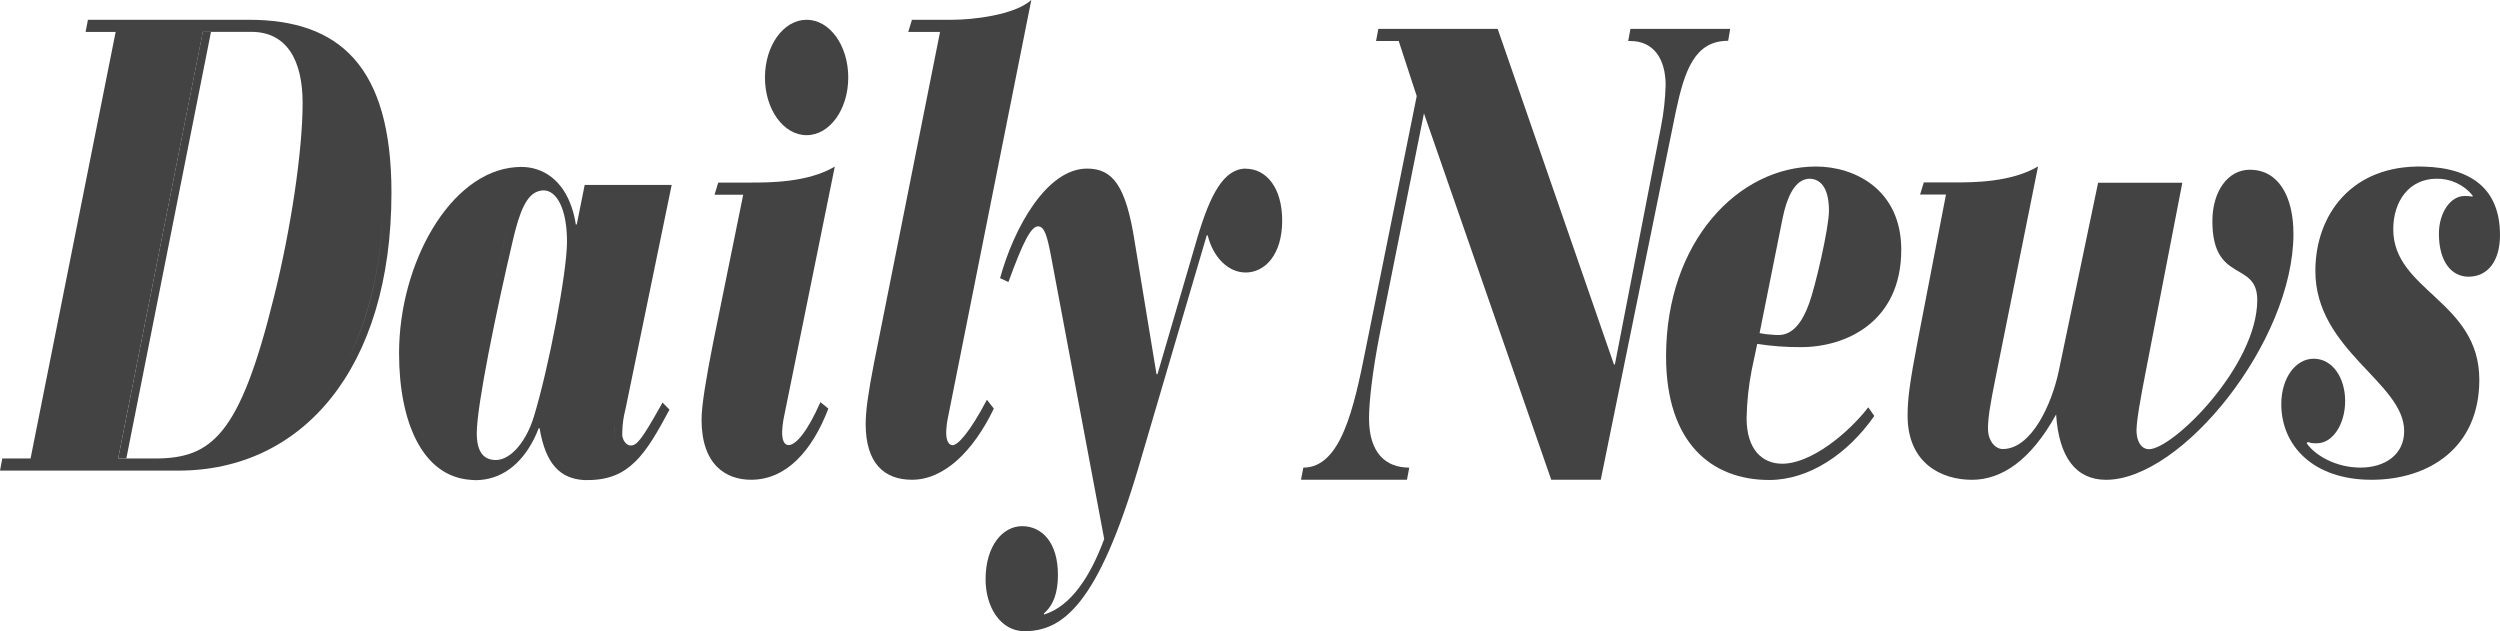 <svg width="103" height="26" viewBox="0 0 103 26" fill="none" xmlns="http://www.w3.org/2000/svg">
<rect width="103" height="26" fill="white"/>
<g clip-path="url(#clip0_653_1572)">
<path d="M11.286 12.239C9.875 17.966 8.713 18.89 6.37 18.89H4.867L8.358 1.312H10.352C11.827 1.312 12.468 2.499 12.468 4.244C12.468 6.199 11.991 9.416 11.286 12.241V12.239ZM10.257 0.815H9.918C13.654 0.815 15.789 2.737 15.789 7.936C15.789 10.724 15.247 13.054 14.295 14.869C15.24 13.054 15.789 10.724 15.789 7.936C15.789 2.737 13.656 0.815 9.918 0.815H3.623L3.527 1.315H4.765L1.259 18.89H0.095L0 19.389H7.36C12.43 19.389 16.128 15.219 16.128 7.935C16.128 2.737 13.993 0.815 10.257 0.815Z" fill="#434343"/>
<path d="M4.867 18.888H5.205L8.693 1.313H8.354L4.867 18.888Z" fill="#434343"/>
<path d="M25.309 17.814C25.309 17.712 25.309 17.619 25.322 17.524C25.314 17.619 25.31 17.712 25.31 17.813C25.304 17.945 25.335 18.076 25.4 18.191C25.335 18.076 25.303 17.946 25.309 17.814V17.814ZM22.614 7.495C22.995 7.886 23.27 8.472 23.385 9.241C23.27 8.459 22.995 7.881 22.614 7.495ZM21.987 17.186C21.721 18.083 21.092 18.953 20.425 18.953C20.359 18.953 20.293 18.946 20.229 18.932C19.919 18.865 19.643 18.606 19.643 17.846C19.643 16.705 20.443 12.831 21.13 9.901C21.404 8.717 21.695 8.005 22.208 7.871C22.267 7.854 22.327 7.845 22.388 7.843C22.941 7.843 23.36 8.609 23.36 9.961C23.36 11.229 22.598 15.213 21.987 17.192V17.186ZM20.889 19.131C21.326 18.717 21.658 18.206 21.859 17.64C21.659 18.206 21.326 18.717 20.889 19.131V19.131ZM20.086 18.968C19.914 18.976 19.744 18.923 19.609 18.817C19.745 18.922 19.914 18.976 20.086 18.968C20.131 18.966 20.176 18.959 20.22 18.948C20.176 18.959 20.131 18.966 20.086 18.968V18.968ZM20.791 9.916C20.86 9.613 20.933 9.341 21.009 9.101C20.933 9.34 20.861 9.612 20.792 9.916C20.417 11.516 20.007 13.399 19.714 14.967C20.007 13.401 20.417 11.517 20.791 9.916V9.916ZM27.673 7.62H27.336L25.448 16.857C25.433 16.922 25.422 16.979 25.409 17.036C25.422 16.979 25.433 16.92 25.448 16.857L27.336 7.62H24.089L23.762 9.249H23.724C23.69 9.016 23.635 8.787 23.56 8.563C23.188 7.423 22.375 6.877 21.476 6.877C21.397 6.877 21.32 6.88 21.245 6.887C21.374 6.893 21.502 6.911 21.628 6.941C21.502 6.911 21.374 6.893 21.245 6.887C18.534 7.091 16.441 10.861 16.441 14.556C16.441 17.371 17.395 19.633 19.391 19.77C19.455 19.77 19.516 19.783 19.581 19.783C20.65 19.783 21.469 19.131 21.99 18.105C21.961 17.989 21.933 17.863 21.908 17.731C21.933 17.863 21.961 17.989 21.99 18.105C22.066 17.955 22.134 17.802 22.193 17.645H22.231C22.482 19.136 23.088 19.714 24.047 19.778C24.106 19.778 24.166 19.778 24.227 19.778C25.943 19.778 26.61 18.696 27.583 16.876L27.296 16.584C27.254 16.663 27.213 16.733 27.174 16.804L27.244 16.876C26.625 18.036 26.125 18.893 25.402 19.364C26.125 18.893 26.625 18.036 27.244 16.876L27.174 16.804C26.421 18.137 26.235 18.354 25.982 18.354C25.927 18.352 25.873 18.333 25.828 18.3V18.3C25.759 18.243 25.706 18.169 25.673 18.086C25.64 18.003 25.628 17.913 25.638 17.824C25.642 17.494 25.687 17.166 25.772 16.847L27.673 7.62Z" fill="#434343"/>
<path d="M34.394 6.863C33.29 7.522 31.689 7.522 30.925 7.522H29.591L29.439 8.023H30.62L29.381 14.119C29.094 15.571 28.904 16.707 28.904 17.287C28.904 19.16 29.915 19.766 30.945 19.766C32.393 19.766 33.462 18.579 34.129 16.834L33.801 16.568C33.267 17.782 32.79 18.337 32.49 18.337C32.318 18.337 32.223 18.152 32.223 17.808C32.231 17.596 32.257 17.384 32.3 17.176L34.394 6.863Z" fill="#434343"/>
<path d="M33.232 0.815C32.283 0.815 31.516 1.874 31.516 3.193C31.516 4.513 32.283 5.569 33.232 5.569C34.181 5.569 34.948 4.513 34.948 3.193C34.948 1.874 34.186 0.815 33.232 0.815Z" fill="#434343"/>
<path d="M40.661 16.469C39.955 17.814 39.46 18.342 39.25 18.342C39.086 18.342 38.983 18.157 38.983 17.814C38.99 17.602 39.016 17.39 39.06 17.181L42.49 0C41.785 0.634 40.032 0.815 39.23 0.815H37.572L37.419 1.316H38.73L36.008 14.963C35.761 16.231 35.666 16.943 35.666 17.471C35.666 19.081 36.428 19.766 37.572 19.766C38.906 19.766 40.107 18.579 40.946 16.834L40.661 16.469Z" fill="#434343"/>
<path d="M51.335 6.946C50.419 6.946 49.86 8.002 49.315 9.849L47.687 15.418H47.648L46.753 9.981C46.391 7.633 45.837 6.946 44.787 6.946C43.128 6.946 41.775 9.373 41.203 11.459L41.547 11.622C42.176 9.88 42.499 9.326 42.768 9.326C43.037 9.326 43.148 9.748 43.3 10.542L45.493 22.206C44.941 23.709 44.139 24.975 43.015 25.319V25.267C43.415 24.923 43.587 24.395 43.587 23.683C43.587 22.338 42.919 21.678 42.112 21.678C41.306 21.678 40.606 22.492 40.606 23.869C40.606 25.029 41.236 26.005 42.207 26.005C43.79 26.005 45.239 24.897 46.916 19.224L49.718 9.696H49.757C49.985 10.62 50.614 11.227 51.32 11.227C52.12 11.227 52.826 10.488 52.826 9.09C52.826 7.716 52.16 6.951 51.32 6.951" fill="#434343"/>
<path d="M71.199 1.69L71.285 1.188H67.175L67.081 1.69H67.175C68.11 1.69 68.624 2.402 68.624 3.509C68.608 4.086 68.544 4.659 68.432 5.225L66.533 15.017H66.495L61.704 1.188H56.788L56.693 1.69H57.627L58.369 3.959L56.271 14.357C55.78 16.837 55.241 19.266 53.697 19.266L53.602 19.766H57.967L58.062 19.266C57.11 19.266 56.404 18.684 56.404 17.233C56.404 16.581 56.538 15.333 56.843 13.775L58.667 4.671L63.911 19.766H65.951L69.04 4.614C69.403 2.898 69.822 1.681 71.195 1.681" fill="#434343"/>
<path d="M74.533 12.51C74.248 13.302 73.847 13.803 73.275 13.803C73.198 13.803 73.119 13.803 73.039 13.792L72.957 13.802L73.039 13.792C72.856 13.784 72.674 13.761 72.495 13.724L73.447 8.973C73.611 8.179 73.904 7.506 74.389 7.387C74.326 7.371 74.261 7.363 74.196 7.363C74.261 7.362 74.326 7.371 74.389 7.387C74.436 7.373 74.484 7.365 74.533 7.363C75.105 7.363 75.353 7.891 75.353 8.683C75.353 9.396 74.781 11.85 74.533 12.51ZM72.155 13.724L72.269 13.745L72.155 13.724ZM74.818 6.861C71.616 6.861 68.642 9.957 68.642 14.682C68.642 18.266 70.53 19.775 72.894 19.775C74.515 19.775 76.116 18.721 77.221 17.137L76.973 16.782C76.134 17.864 74.61 19.105 73.427 19.105C72.608 19.105 71.96 18.523 71.96 17.23C71.972 16.565 72.042 15.903 72.169 15.25L72.398 14.168C72.994 14.261 73.597 14.306 74.201 14.302C76.038 14.305 78.332 13.275 78.332 10.292C78.332 7.787 76.387 6.861 74.823 6.861" fill="#434343"/>
<path d="M92.694 6.993C91.78 6.993 91.15 7.892 91.15 9.111C91.15 11.698 92.999 10.722 92.999 12.358C92.999 15.076 89.53 18.507 88.538 18.507C88.21 18.507 88.024 18.163 88.024 17.741C88.024 17.345 88.176 16.475 88.424 15.208L89.912 7.529H86.442L84.822 15.281C84.535 16.653 83.696 18.5 82.514 18.5C82.209 18.5 81.905 18.174 81.905 17.655C81.905 17.235 81.98 16.733 82.232 15.491L83.968 6.856C82.863 7.516 81.28 7.516 80.518 7.516H79.26L79.107 8.016H80.174L79.012 14.033C78.668 15.825 78.593 16.462 78.593 17.128C78.593 19.084 79.984 19.768 81.243 19.768C82.462 19.768 83.663 18.976 84.712 17.076C84.826 18.844 85.531 19.768 86.77 19.768C89.898 19.768 94.49 14.066 94.49 9.634C94.49 8.078 93.862 6.994 92.699 6.994" fill="#434343"/>
<path d="M101.532 8.076C100.96 8.076 100.483 8.762 100.483 9.632C100.483 10.773 100.997 11.4 101.704 11.4C102.485 11.4 103 10.768 103 9.686C103 7.894 101.951 6.916 99.836 6.863C96.899 6.783 95.393 8.841 95.393 11.164C95.393 14.435 99.052 15.755 99.052 17.761C99.052 18.738 98.252 19.265 97.25 19.265C96.247 19.265 95.38 18.765 95.037 18.263L95.075 18.21C95.198 18.253 95.327 18.271 95.457 18.263C96.112 18.263 96.62 17.471 96.62 16.521C96.62 15.571 96.106 14.779 95.324 14.779C94.58 14.779 93.989 15.571 93.989 16.653C93.989 18.343 95.285 19.767 97.707 19.767C100.07 19.767 102.148 18.448 102.148 15.649C102.148 12.404 98.602 11.982 98.602 9.448C98.602 8.287 99.257 7.363 100.394 7.363C100.676 7.36 100.955 7.42 101.21 7.539C101.466 7.658 101.691 7.832 101.869 8.049V8.102C101.762 8.079 101.651 8.07 101.542 8.076" fill="#434343"/>
</g>
<defs>
<clipPath id="clip0_653_1572">
<rect width="103" height="26" fill="white"/>
</clipPath>
</defs>
</svg>
